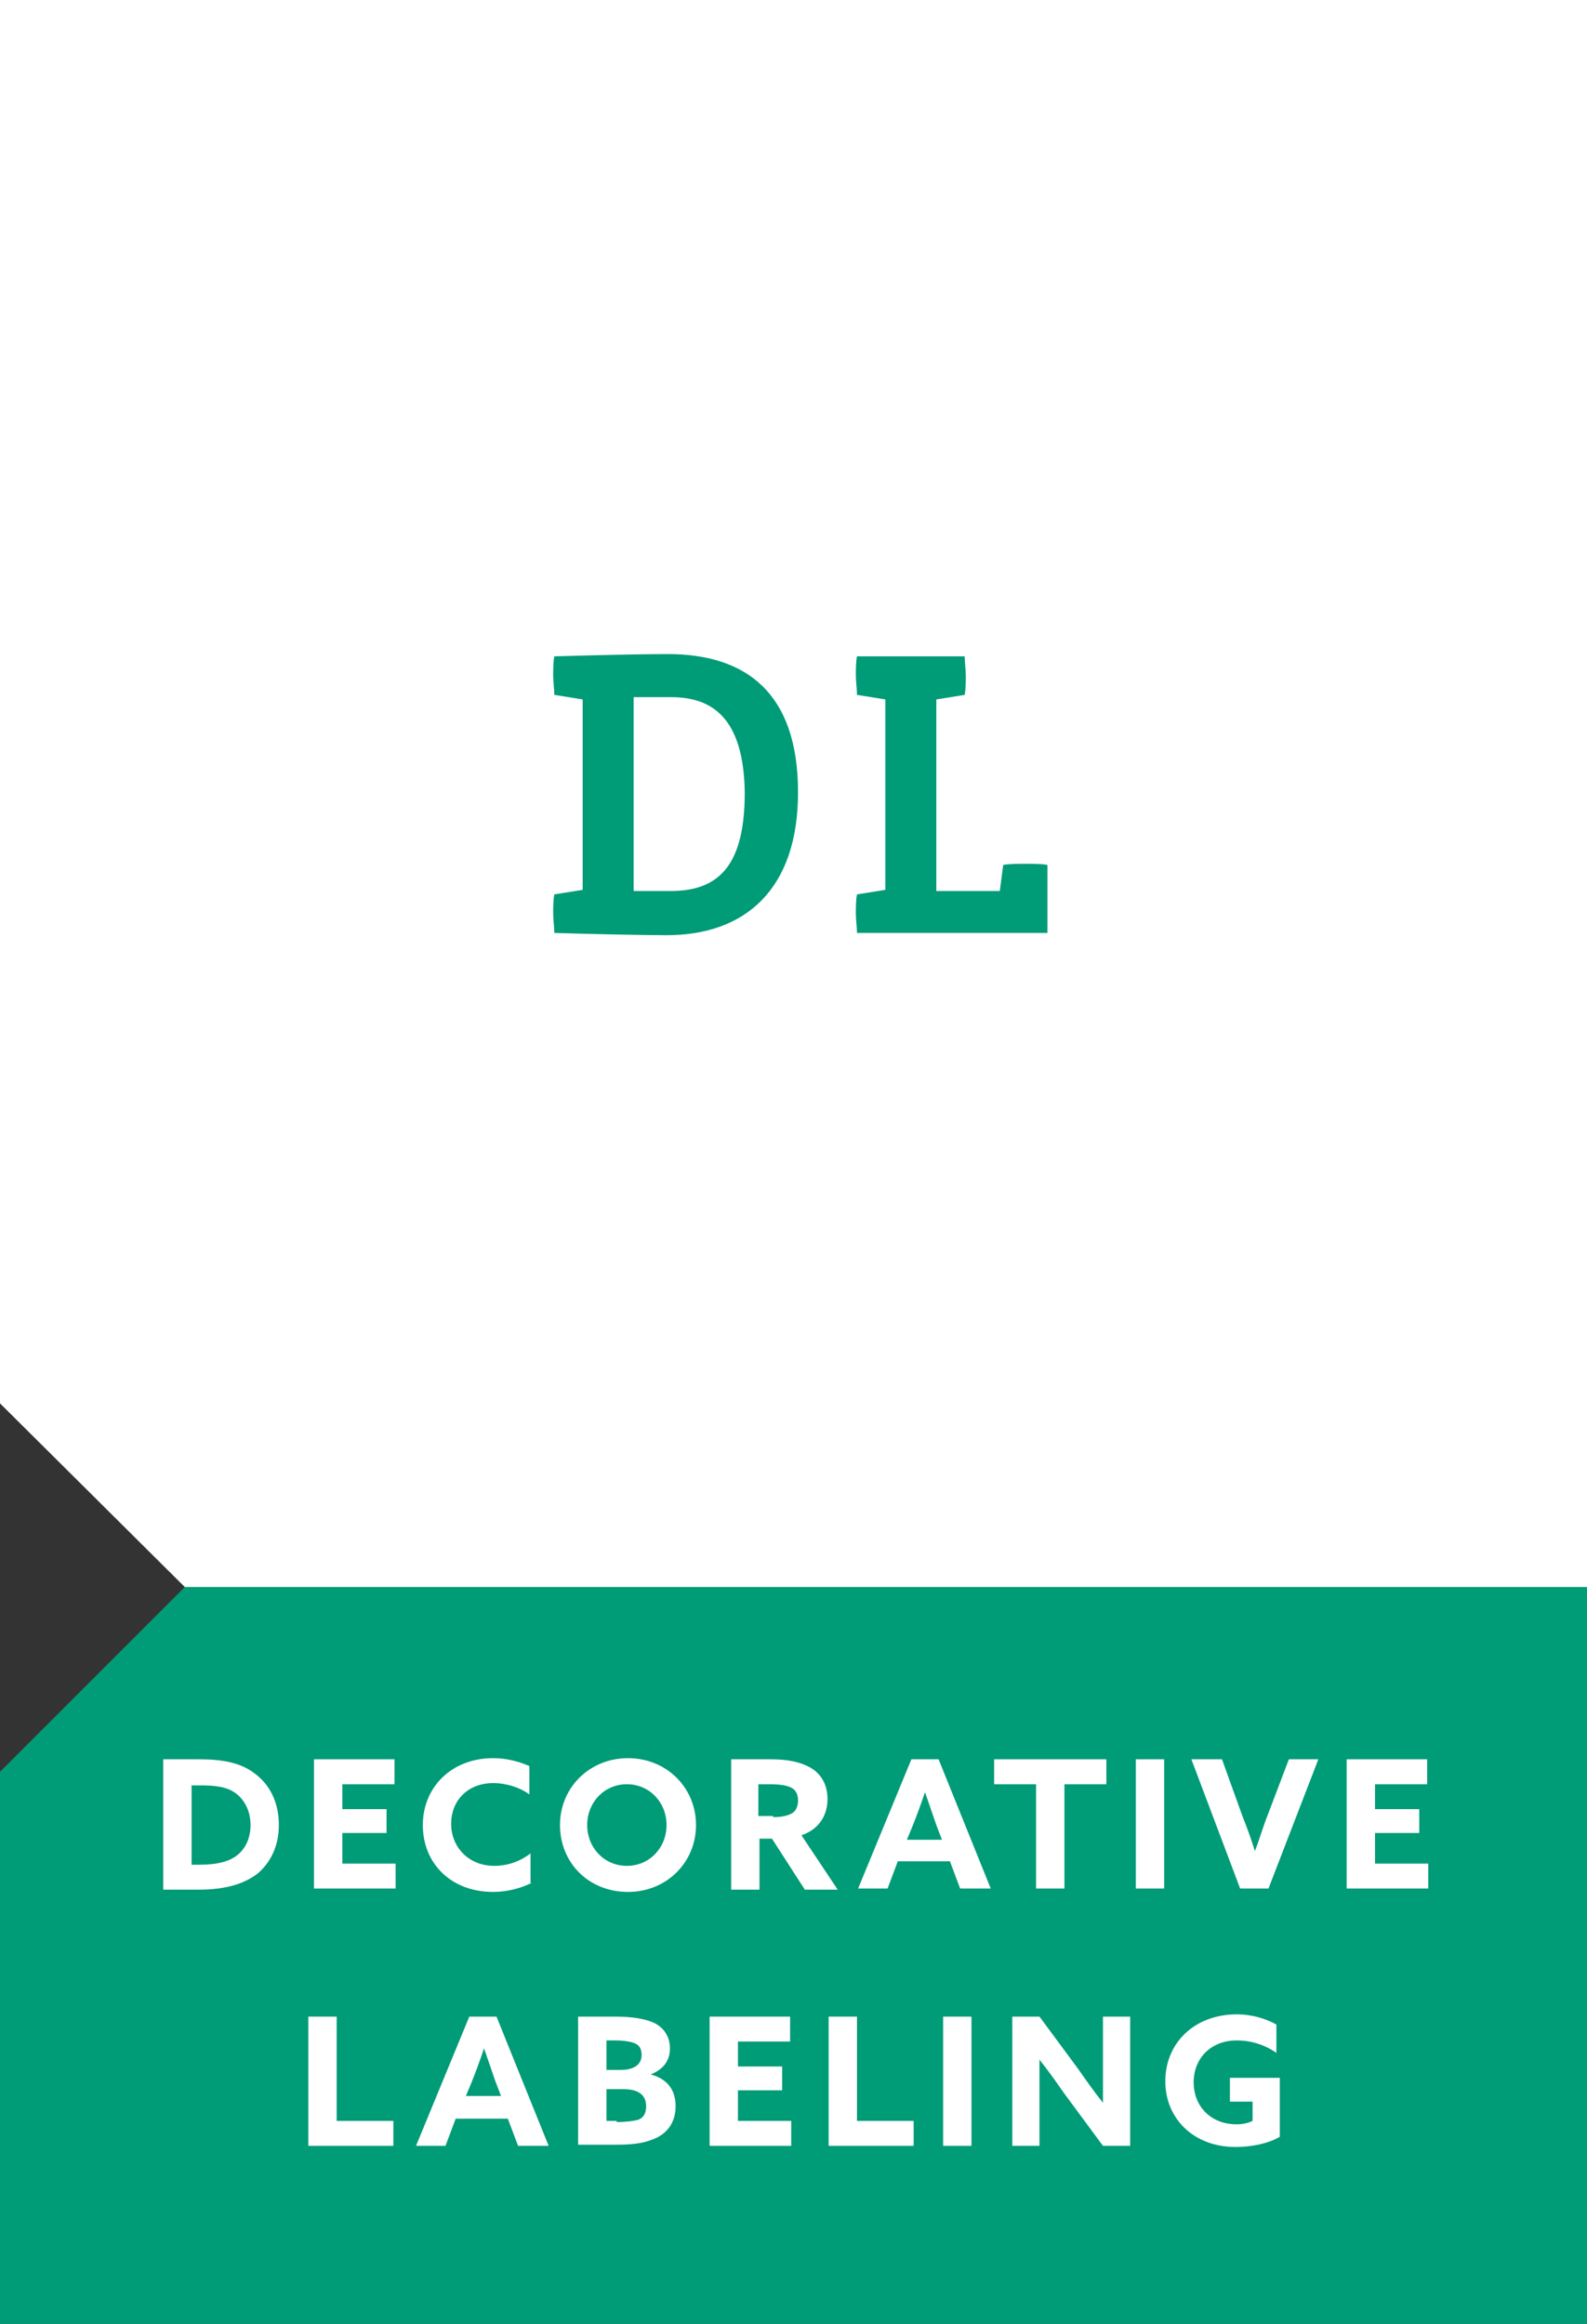 <?xml version="1.0" encoding="UTF-8"?>
<svg xmlns="http://www.w3.org/2000/svg" viewBox="0 0 140 205">
  <rect x="0" y="0" width="140" height="205" fill="#333333" stroke="none"/>
  <path d="m16.3 140-16.3 16.3v48.7h140v-65z" fill="#009b77"></path>
  <path d="m0 123.8 16.3 16.2h123.7v-140h-140z" fill="#fff"></path>
  <path d="m58.8 82.5c-2.2 0-6.6-.1-9.9-.2 0-.5-.1-1.2-.1-1.7s0-1.2.1-1.7l2.5-.4v-16.8l-2.5-.4c0-.5-.1-1.2-.1-1.7s0-1.2.1-1.7c3.5-.1 7.6-.2 10-.2 6.9 0 11.5 3.4 11.5 12.2 0 8.5-4.6 12.6-11.6 12.6zm.4-21c-1 0-2.1 0-3.3 0v17.1h3.3c4.4 0 6.5-2.5 6.5-8.7-.1-6.6-2.9-8.4-6.5-8.4z" fill="#009b77"></path>
  <path d="m92.4 82.3h-16.8c0-.5-.1-1.2-.1-1.7s0-1.2.1-1.7l2.5-.4v-16.8l-2.5-.4c0-.5-.1-1.2-.1-1.7s0-1.2.1-1.7h9.5c0 .5.1 1.2.1 1.7s0 1.2-.1 1.7l-2.5.4v16.9h5.6l.3-2.3c.5-.1 1.5-.1 2-.1s1.4 0 1.9.1z" fill="#009b77"></path>
  <g fill="#fff">
    <path d="m14.4 155.2h3.2c2 0 3.6.3 4.8 1.2 1.4 1 2.2 2.6 2.2 4.6 0 1.8-.7 3.3-1.9 4.3-1.2.9-2.8 1.4-5.2 1.4h-3.1zm3.2 9.3c1.6 0 2.7-.3 3.4-.9s1.1-1.5 1.1-2.6c0-1.2-.5-2.2-1.3-2.8s-1.9-.7-3.2-.7h-.7v7z"></path>
    <path d="m27.7 155.2h7.1v2.2h-4.6v2.2h3.9v2.1h-3.9v2.7h4.7v2.2h-7.2z"></path>
    <path d="m46.9 166.1c-1 .5-2.2.8-3.4.8-3.7 0-6.2-2.5-6.2-5.9 0-3.3 2.5-5.9 6.2-5.9 1.2 0 2.3.3 3.2.7v2.5c-.8-.6-2-1-3.2-1-2.2 0-3.7 1.5-3.7 3.6 0 2 1.5 3.7 3.8 3.7 1.2 0 2.3-.4 3.2-1.1v2.6z"></path>
    <path d="m49.4 161c0-3.3 2.6-5.9 6-5.9s6 2.6 6 5.9-2.6 5.9-6 5.9c-3.5 0-6-2.6-6-5.9zm9.4 0c0-2-1.5-3.6-3.5-3.6s-3.5 1.6-3.5 3.6 1.5 3.6 3.5 3.6 3.5-1.6 3.5-3.6z"></path>
    <path d="m64.4 155.2h3.6c1.4 0 2.6.2 3.6.8.8.5 1.4 1.4 1.4 2.7 0 1.5-.8 2.7-2.3 3.2l3.2 4.8h-2.9l-2.9-4.5h-1.1v4.5h-2.5v-11.5zm3.8 5.1c.7 0 1.2-.1 1.6-.3s.6-.6.6-1.2c0-.5-.2-.9-.6-1.1s-1-.3-1.9-.3h-1v2.8h1.3z"></path>
    <path d="m80.4 155.2h2.4l4.6 11.4h-2.7l-.9-2.4h-4.6l-.9 2.4h-2.6zm-.4 7.1h3.1l-.5-1.3c-.3-.9-.7-2-1-2.9-.3.9-.7 2-1.1 3z"></path>
    <path d="m91.4 157.4h-3.7v-2.2h9.9v2.2h-3.7v9.2h-2.5z"></path>
    <path d="m100.2 155.2h2.5v11.4h-2.5z"></path>
    <path d="m105.1 155.2h2.7l1.8 5c.4 1 .8 2.1 1.1 3.1.4-1 .7-2.1 1.1-3.1l1.9-5h2.6l-4.4 11.4h-2.5z"></path>
    <path d="m118.8 155.2h7.1v2.2h-4.6v2.2h3.9v2.1h-3.9v2.7h4.7v2.2h-7.2z"></path>
    <path d="m27.2 177.9h2.5v9.2h5v2.2h-7.5z"></path>
    <path d="m41.4 177.9h2.4l4.6 11.4h-2.7l-.9-2.4h-4.6l-.9 2.4h-2.6zm-.3 7h3.1l-.5-1.3c-.3-.9-.7-2-1-2.9-.3.9-.7 2-1.1 3z"></path>
    <path d="m51 177.9h3.3c1.5 0 2.7.2 3.5.6.9.5 1.3 1.3 1.3 2.2 0 1.2-.7 1.9-1.7 2.3 1.5.4 2.2 1.4 2.2 2.8s-.7 2.5-2.2 3c-.8.3-1.8.4-3 .4h-3.4zm3.8 4.7c1 0 1.8-.4 1.8-1.3 0-.4-.1-.8-.5-1s-1.1-.3-1.8-.3h-.8v2.6zm-.4 4.6c.9 0 1.5-.1 1.9-.2.5-.2.7-.6.7-1.2 0-1-.7-1.5-2-1.5h-1.5v2.8h.9z"></path>
    <path d="m62.6 177.9h7.1v2.2h-4.6v2.2h3.9v2.1h-3.9v2.7h4.7v2.2h-7.2z"></path>
    <path d="m73.1 177.9h2.5v9.2h5v2.2h-7.5z"></path>
    <path d="m83.2 177.9h2.5v11.4h-2.5z"></path>
    <path d="m93.9 184.7c-.7-1-1.4-2-2.2-3v3.3 4.3h-2.4v-11.4h2.4l3.4 4.6c.7 1 1.4 2 2.2 3 0-1.1 0-2.2 0-3.3v-4.3h2.4v11.4h-2.4z"></path>
    <path d="m112.9 188.5c-1 .6-2.5.9-3.9.9-3.7 0-6.2-2.5-6.2-5.8 0-3.4 2.6-5.9 6.3-5.9 1.4 0 2.6.4 3.5.9v2.5c-1-.7-2.2-1.1-3.5-1.1-2.3 0-3.8 1.6-3.8 3.7 0 2 1.4 3.7 3.8 3.7.5 0 1-.1 1.4-.3v-1.7h-2v-2.1h4.4z"></path>
  </g>
</svg>
